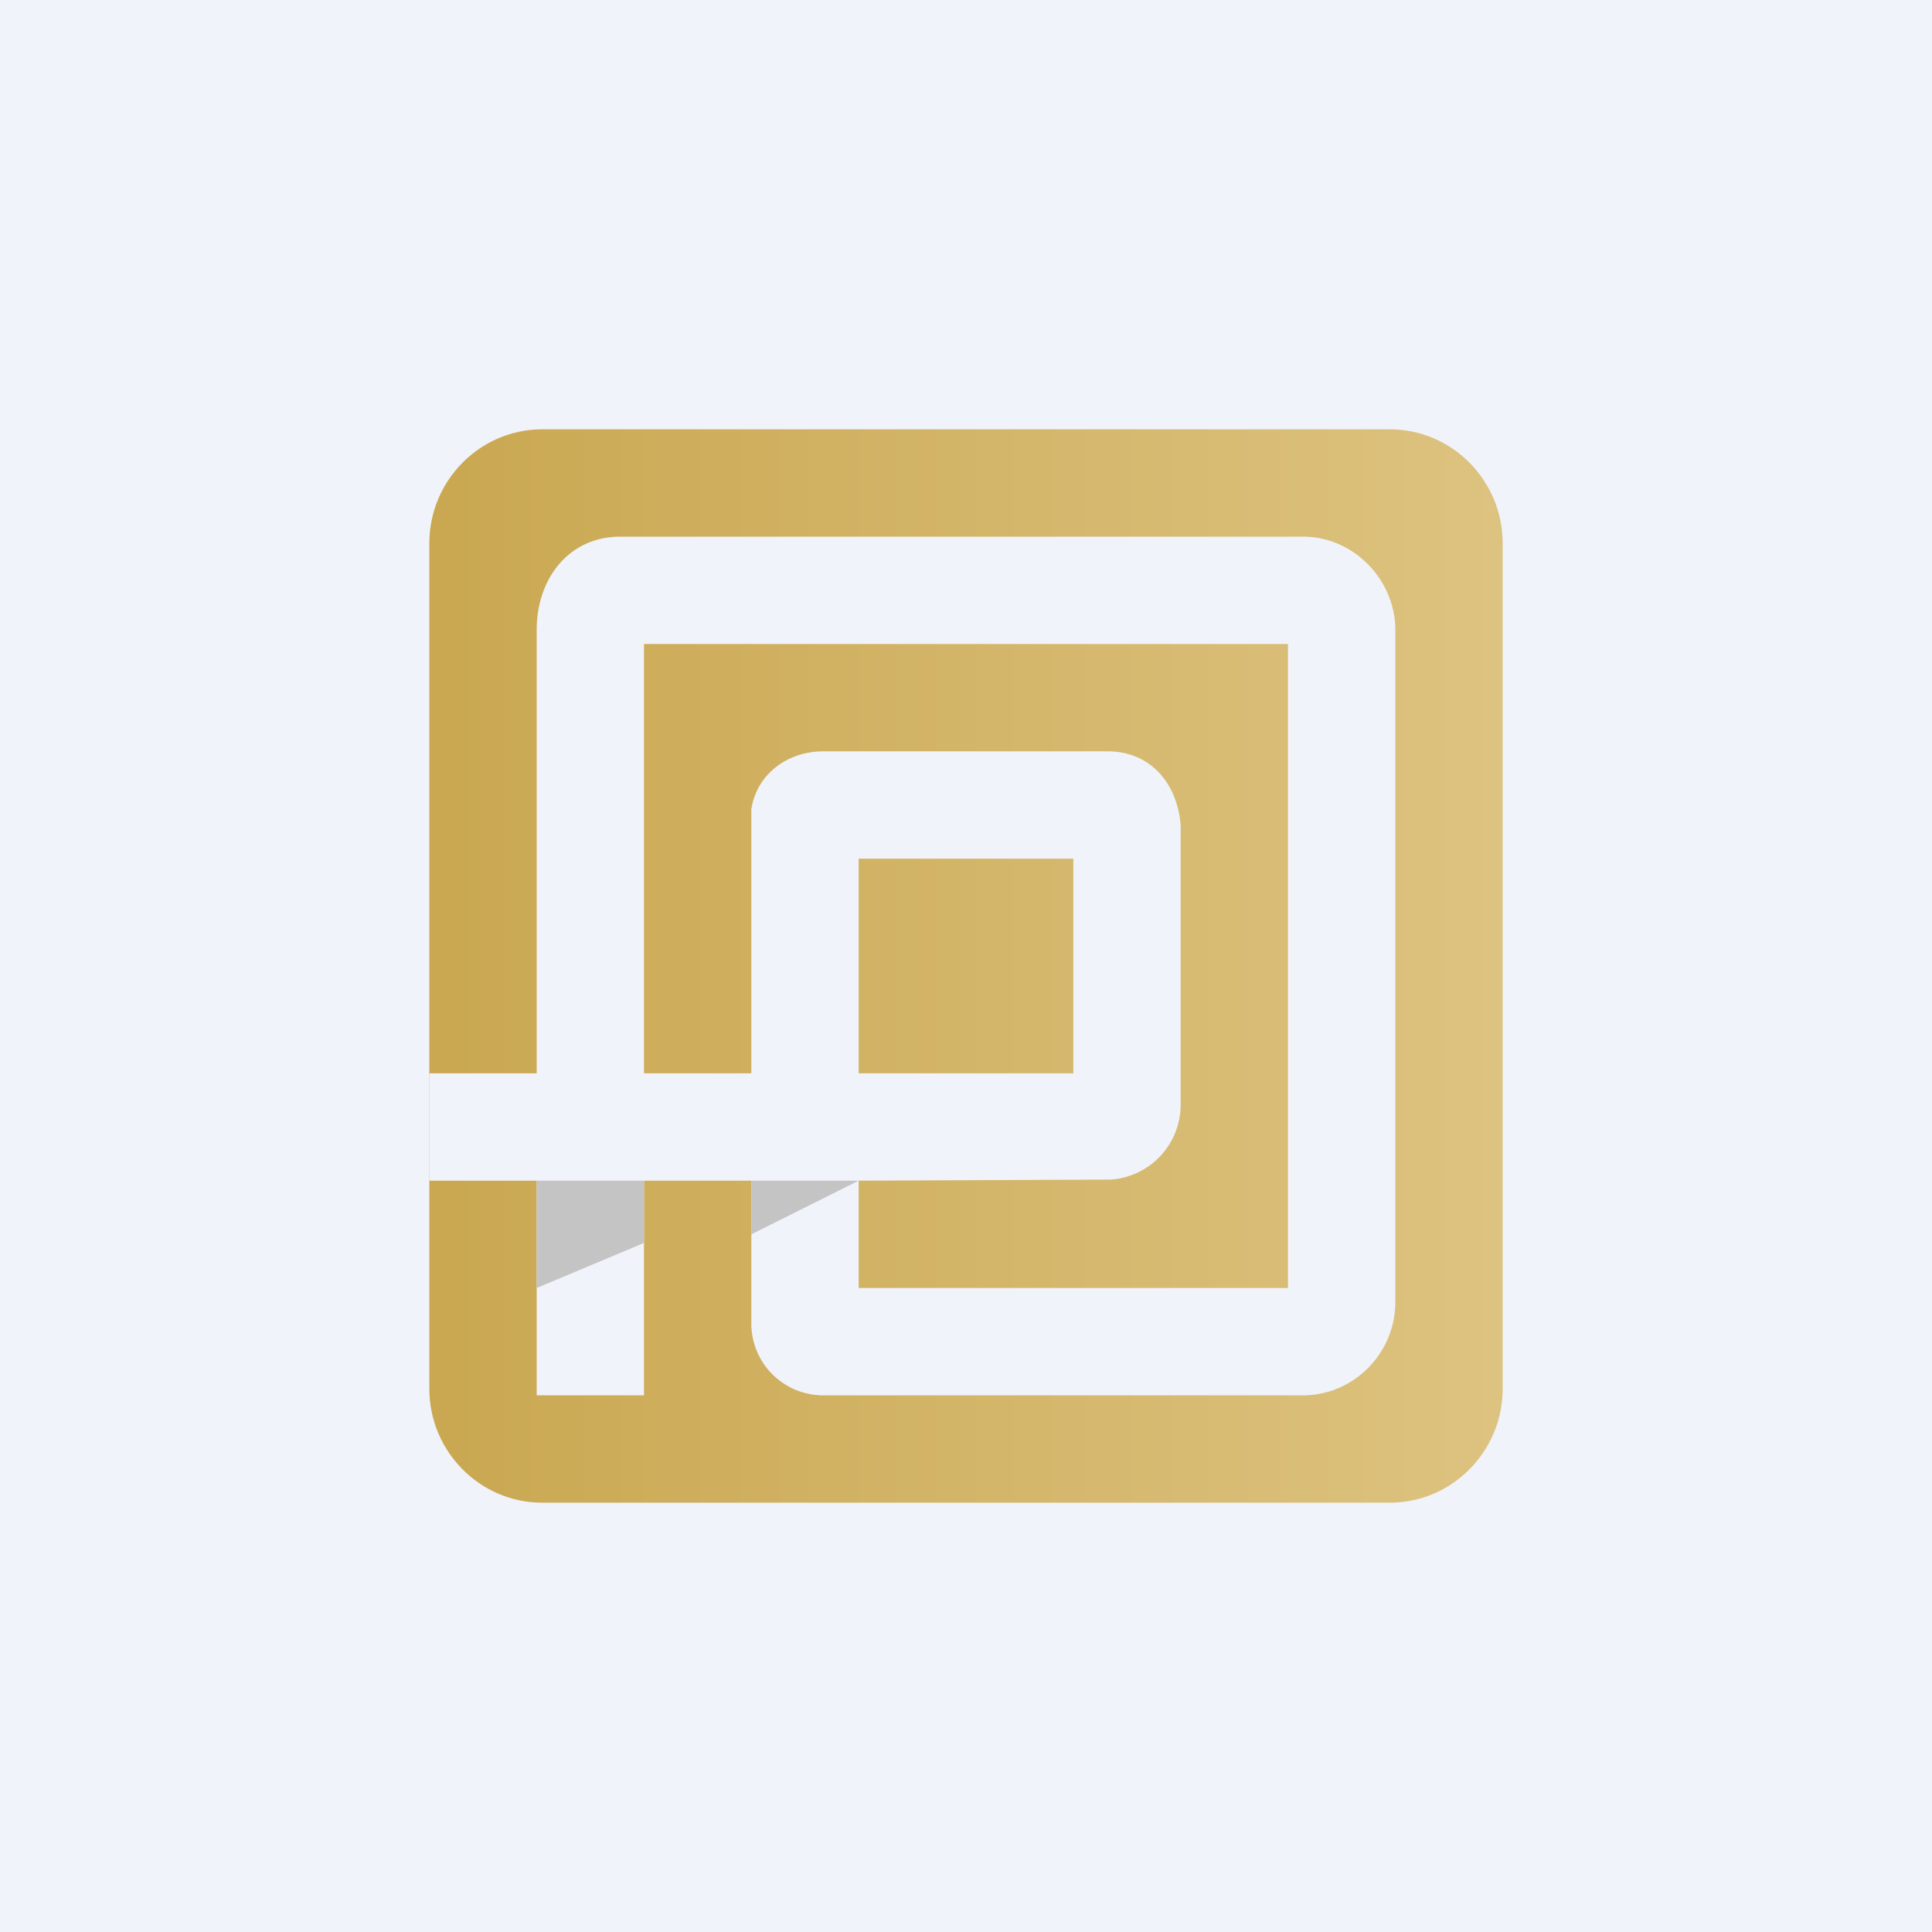 <!-- by TradingView --><svg width="18" height="18" viewBox="0 0 18 18" xmlns="http://www.w3.org/2000/svg"><path fill="#F0F3FA" d="M0 0h18v18H0z"/><path d="M5.05 4h7.9c.58 0 1.05.48 1.05 1.06v7.88c0 .58-.47 1.06-1.05 1.06h-7.9C4.47 14 4 13.52 4 12.94V5.06C4 4.48 4.47 4 5.05 4Z" fill="url(#amn514w1i)"/><path d="M7 11H6v2H5v-2H4v-1h1V5.87c0-.48.3-.87.78-.87h6.36c.47 0 .86.4.86.87v6.26c0 .48-.39.87-.86.87H7.67a.67.67 0 0 1-.67-.68V11Zm3-1V8H8v2h2Zm1-2.31v2.6a.7.7 0 0 1-.65.7L8 11v1h4V6H6v4h1V7.54c.05-.33.34-.54.67-.54h2.65c.4 0 .65.3.68.69Z" fill="#F0F3FA"/><path d="M7 11h1l-1 .5V11ZM6 11H5v1l1-.42V11Z" fill="#C5C4C4"/><defs><linearGradient id="amn514w1i" x1="14" y1="8.67" x2="4.17" y2="8.67" gradientUnits="userSpaceOnUse"><stop stop-color="#DDC380"/><stop offset="1" stop-color="#CAA852"/></linearGradient></defs></svg>